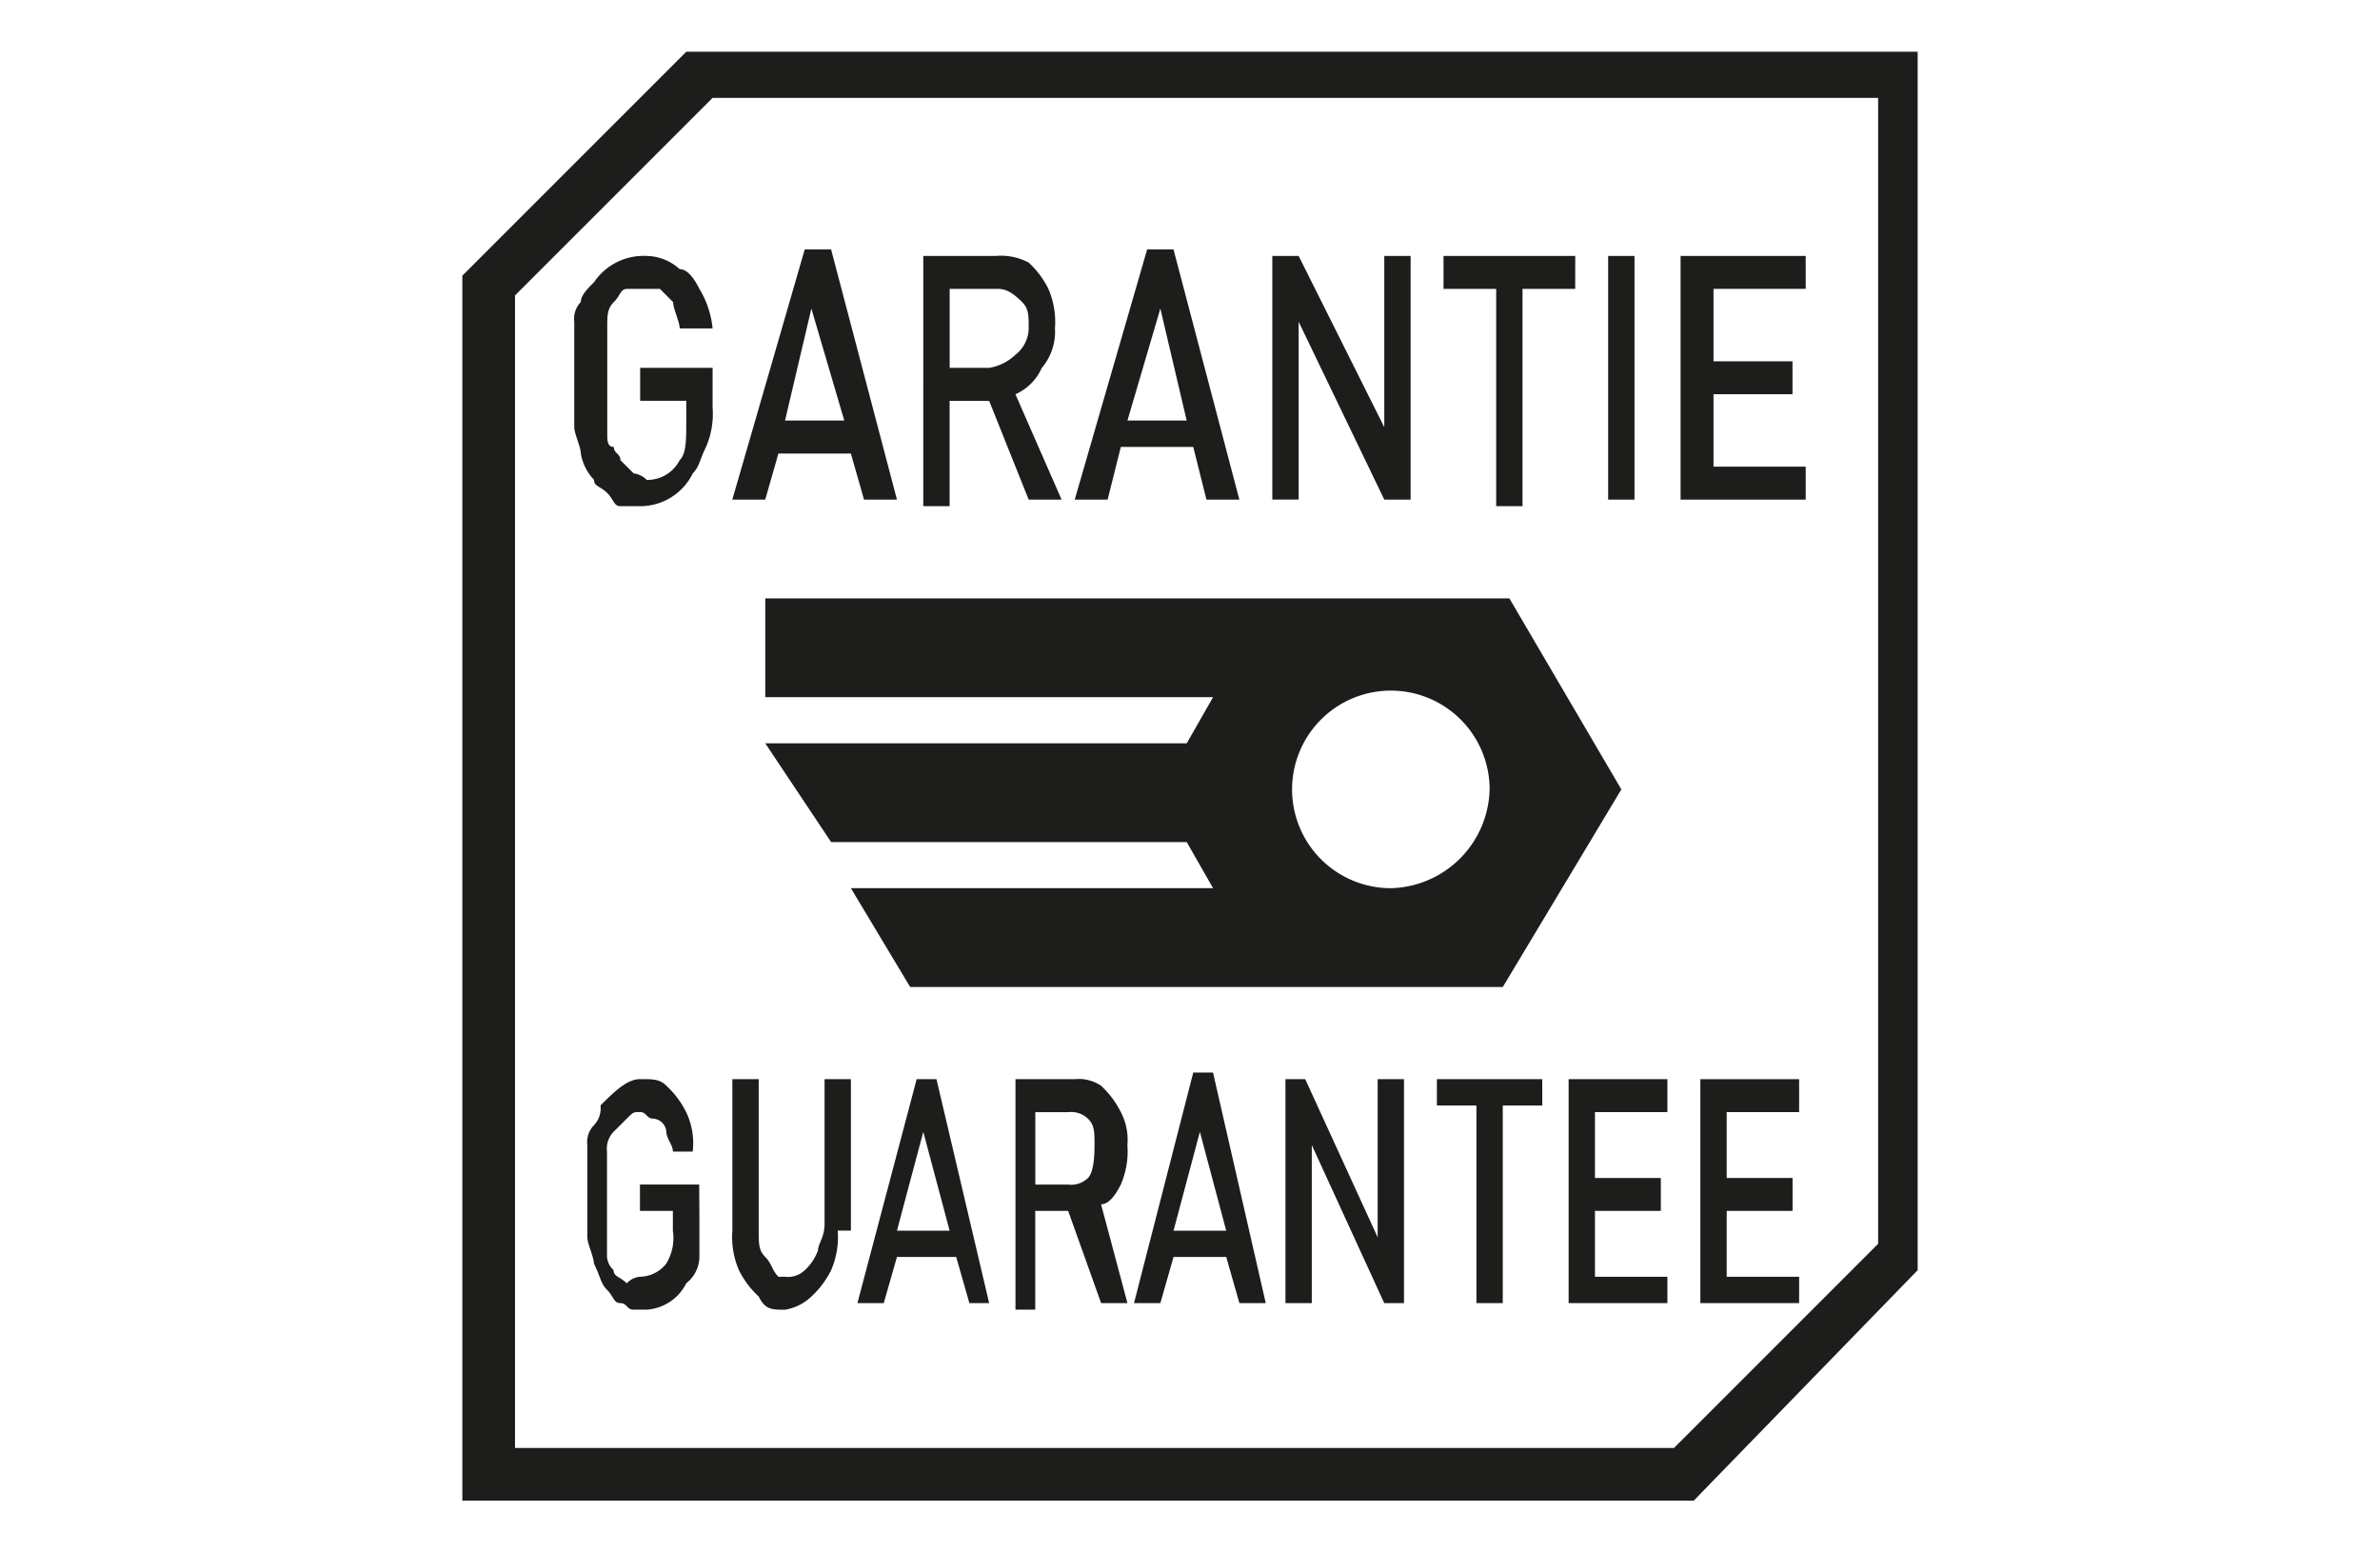 <svg id="Layer_1" data-name="Layer 1" xmlns="http://www.w3.org/2000/svg" width="46" height="30" viewBox="0 0 46 30"><defs><style>.cls-1{fill:none;}.cls-2{fill:#1d1d1b;}</style></defs><rect class="cls-1" width="46" height="30"/><path class="cls-2" d="M33.736,30h-23.8V6.327L14.264,2h23.8V25.546ZM10.954,28.982h22.4L37.3,25.036V2.891H14.773L10.954,6.709Z" transform="translate(-1 -1)"/><path class="cls-2" d="M14.773,8.873a1.615,1.615,0,0,1-.127.764c-.127.255-.127.382-.255.509a1.133,1.133,0,0,1-1.018.636h-.382c-.127,0-.127-.127-.255-.255s-.255-.127-.255-.255a.964.964,0,0,1-.255-.509c0-.127-.127-.382-.127-.509V7.218a.467.467,0,0,1,.127-.382c0-.127.127-.255.255-.382A1.158,1.158,0,0,1,13.5,5.946a.972.972,0,0,1,.636.255q.191,0,.382.382a1.809,1.809,0,0,1,.255.764h-.636c0-.127-.127-.382-.127-.509l-.255-.255h-.636c-.127,0-.127.127-.255.255s-.127.255-.127.509V9.382c0,.127,0,.255.127.255,0,.127.127.127.127.255l.255.255a.445.445,0,0,1,.255.127.7.7,0,0,0,.636-.382c.127-.127.127-.382.127-.764V8.745h-.891V8.109h1.4Z" transform="translate(-1 -1)"/><path class="cls-2" d="M18.336,10.655H17.7l-.255-.891h-1.4l-.255.891h-.636l1.4-4.836h.509ZM17.318,9.127l-.636-2.164-.509,2.164Z" transform="translate(-1 -1)"/><path class="cls-2" d="M21.518,10.655h-.636l-.764-1.909h-.764v2.036h-.509V5.946h1.4a1.148,1.148,0,0,1,.636.127,1.756,1.756,0,0,1,.382.509,1.614,1.614,0,0,1,.127.764,1.076,1.076,0,0,1-.255.764.994.994,0,0,1-.509.509Zm-.636-3.309c0-.255,0-.382-.127-.509-.255-.255-.382-.255-.509-.255h-.891V8.109h.764a.965.965,0,0,0,.509-.255A.661.661,0,0,0,20.882,7.346Z" transform="translate(-1 -1)"/><path class="cls-2" d="M24.954,10.655h-.636l-.255-1.018h-1.4l-.255,1.018h-.636l1.4-4.836h.509ZM23.936,9.127l-.509-2.164-.636,2.164Z" transform="translate(-1 -1)"/><path class="cls-2" d="M28.264,10.655h-.509L26.1,7.218v3.436h-.509V5.946H26.1l1.655,3.309V5.946h.509Z" transform="translate(-1 -1)"/><path class="cls-2" d="M31.445,6.582H30.427v4.2h-.509v-4.2H28.9V5.946h2.546Z" transform="translate(-1 -1)"/><path class="cls-2" d="M32.591,10.655h-.509V5.946h.509Z" transform="translate(-1 -1)"/><path class="cls-2" d="M35.9,10.655H33.482V5.946H35.9v.636H34.118v1.4h1.527v.636H34.118v1.4H35.9Z" transform="translate(-1 -1)"/><path class="cls-2" d="M14.518,24.527v.764a.661.661,0,0,1-.255.509.92.92,0,0,1-.764.509h-.255c-.127,0-.127-.127-.255-.127s-.127-.127-.255-.255-.127-.255-.255-.509c0-.127-.127-.382-.127-.509V23.127a.467.467,0,0,1,.127-.382.468.468,0,0,0,.127-.382c.255-.255.509-.509.764-.509s.382,0,.509.127a1.756,1.756,0,0,1,.382.509,1.378,1.378,0,0,1,.127.764h-.382c0-.127-.127-.255-.127-.382a.274.274,0,0,0-.255-.255c-.127,0-.127-.127-.255-.127s-.127,0-.255.127l-.255.255a.468.468,0,0,0-.127.382v2.036a.394.394,0,0,0,.127.255c0,.127.127.127.255.255a.394.394,0,0,1,.255-.127.661.661,0,0,0,.509-.255.954.954,0,0,0,.127-.636V24.4h-.636v-.509h1.145Z" transform="translate(-1 -1)"/><path class="cls-2" d="M17.191,24.782a1.614,1.614,0,0,1-.127.764,1.754,1.754,0,0,1-.382.509.965.965,0,0,1-.509.255c-.255,0-.382,0-.509-.255a1.758,1.758,0,0,1-.382-.509,1.614,1.614,0,0,1-.127-.764V21.855h.509v2.927c0,.255,0,.382.127.509s.127.255.255.382h.127a.468.468,0,0,0,.382-.127.979.979,0,0,0,.255-.382c0-.127.127-.255.127-.509v-2.8h.509v2.927Z" transform="translate(-1 -1)"/><path class="cls-2" d="M20.118,26.182h-.382l-.255-.891H18.336l-.255.891h-.509l1.145-4.327H19.1Zm-.764-1.4-.509-1.909-.509,1.909Z" transform="translate(-1 -1)"/><path class="cls-2" d="M22.791,26.182h-.509L21.645,24.4h-.636v1.909h-.382V21.855h1.145a.765.765,0,0,1,.509.127,1.756,1.756,0,0,1,.382.509,1.147,1.147,0,0,1,.127.636,1.614,1.614,0,0,1-.127.764q-.191.382-.382.382Zm-.636-3.054c0-.255,0-.382-.127-.509a.468.468,0,0,0-.382-.127h-.636v1.4h.636a.468.468,0,0,0,.382-.127C22.154,23.636,22.154,23.255,22.154,23.127Z" transform="translate(-1 -1)"/><path class="cls-2" d="M25.464,26.182h-.509L24.7,25.291H23.682l-.255.891h-.509l1.145-4.455h.382Zm-.764-1.4-.509-1.909-.509,1.909Z" transform="translate(-1 -1)"/><path class="cls-2" d="M28.136,26.182h-.382l-1.4-3.054v3.054h-.509V21.855h.382l1.4,3.055V21.855h.509Z" transform="translate(-1 -1)"/><path class="cls-2" d="M30.809,22.364h-.764v3.818h-.509V22.364h-.764v-.509h2.036Z" transform="translate(-1 -1)"/><path class="cls-2" d="M33.227,26.182H31.318V21.855h1.909v.636h-1.4v1.273H33.1V24.4H31.827v1.273h1.4Z" transform="translate(-1 -1)"/><path class="cls-2" d="M35.773,26.182H33.864V21.855h1.909v.636h-1.4v1.273h1.273V24.4H34.373v1.273h1.4Z" transform="translate(-1 -1)"/><path class="cls-2" d="M30.173,12.564H15.791v1.909h8.655l-.509.891H15.791l1.273,1.909h6.873l.509.891h-7l1.145,1.909H30.046l2.291-3.818Zm-2.291,5.6a1.909,1.909,0,1,1,1.909-1.909A1.957,1.957,0,0,1,27.882,18.164Z" transform="translate(-1 -1)"/></svg>